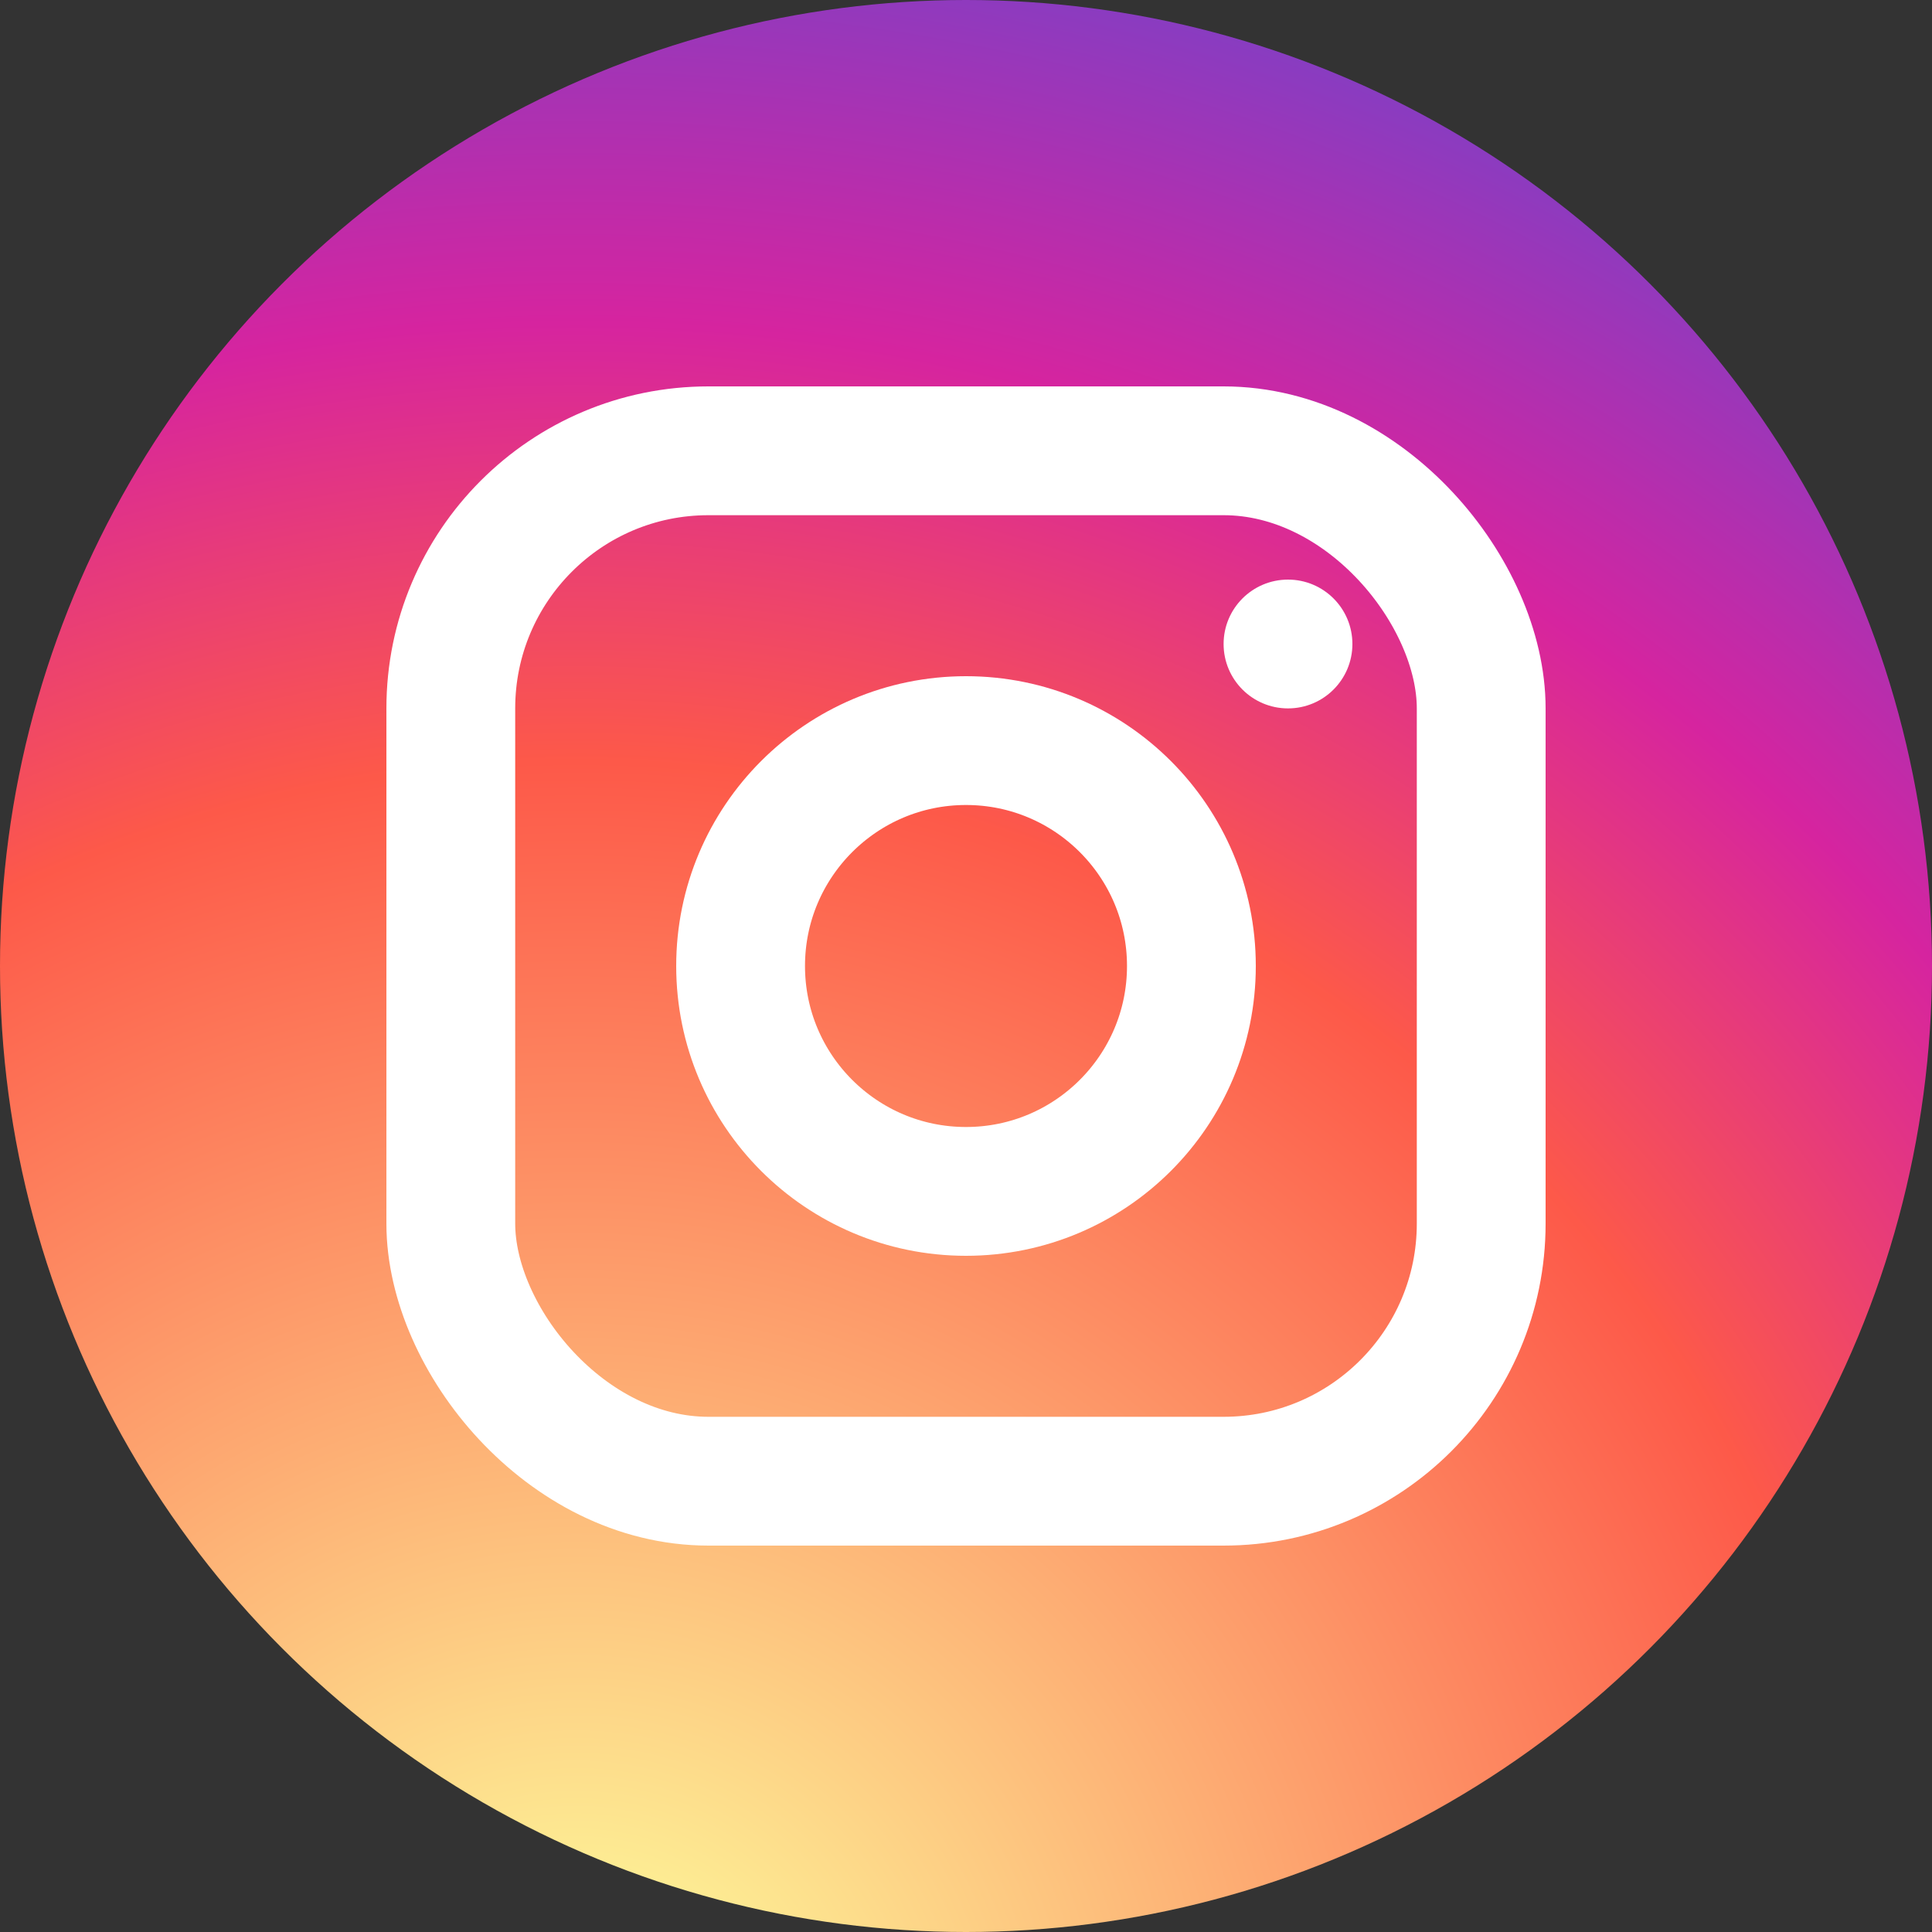 <svg xmlns="http://www.w3.org/2000/svg" width="30" height="30" viewBox="0 0 30 30">
  <rect x="0" y="0" width="30" height="30" fill="#333333" stroke="none"/>
  <style>
    .social-bg { fill: #c13584; }
    .social-icon { fill: #ffffff; }
    .no-fill { fill: none; }
  </style>
  
  <!-- Background Circle -->
  <defs>
    <radialGradient id="instagram-gradient" cx="30%" cy="107%" r="150%">
      <stop offset="0%" stop-color="#fdf497" />
      <stop offset="5%" stop-color="#fdf497" />
      <stop offset="45%" stop-color="#fd5949" />
      <stop offset="60%" stop-color="#d6249f" />
      <stop offset="90%" stop-color="#285AEB" />
    </radialGradient>
  </defs>
  
  <circle cx="15" cy="15" r="15" fill="url(#instagram-gradient)" />
  
  <!-- Instagram Icon -->
  <g transform="translate(7, 7)">
    <rect x="0" y="0" width="16" height="16" rx="4" stroke="#ffffff" stroke-width="2" class="no-fill" />
    <circle cx="8" cy="8" r="3.5" stroke="#ffffff" stroke-width="2" class="no-fill" />
    <circle cx="13" cy="3" r="1" class="social-icon" />
  </g>
</svg>
